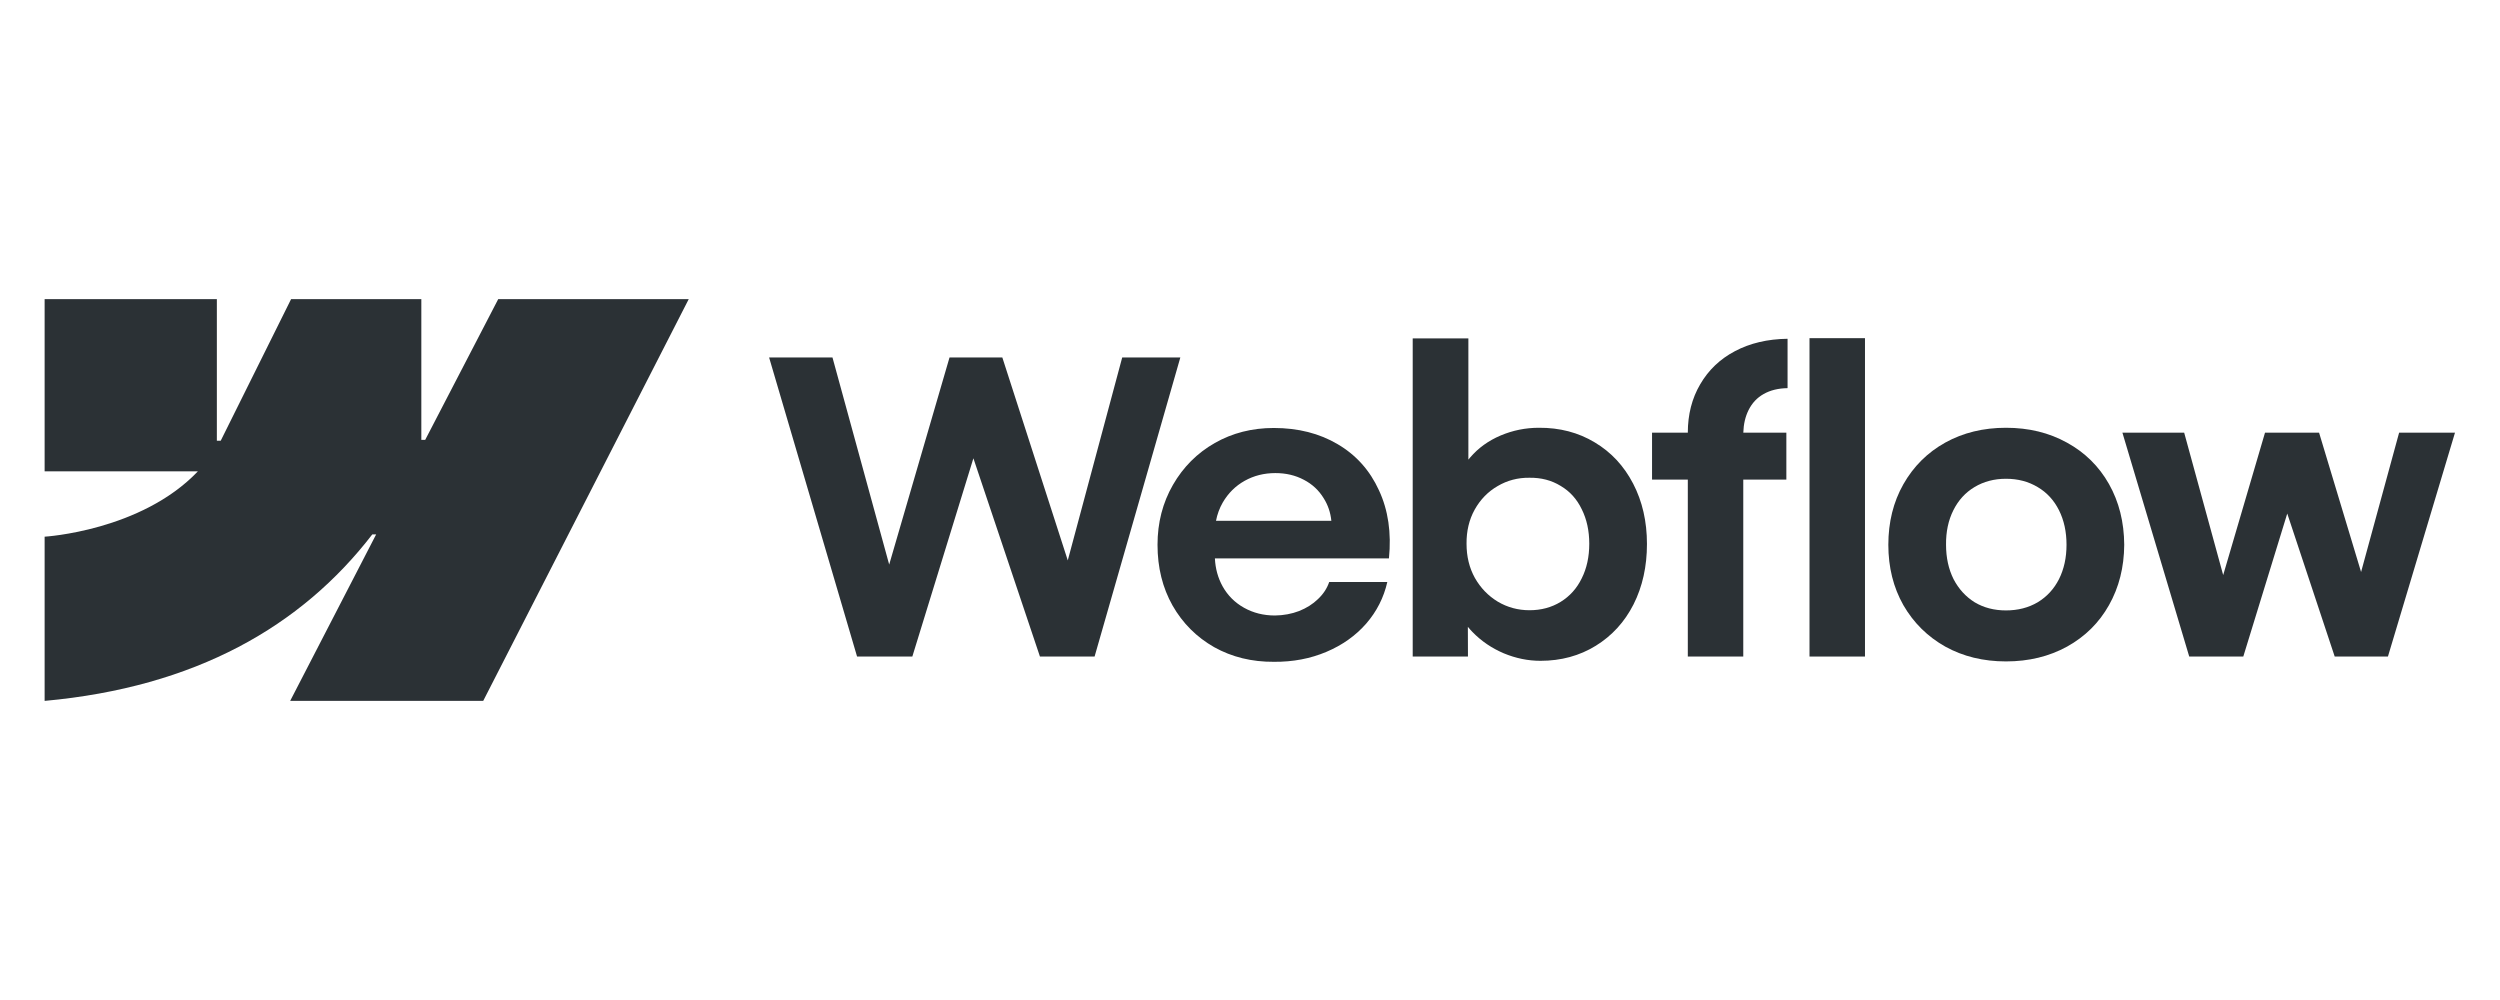 <svg width="120" height="48" viewBox="0 0 120 48" fill="none" xmlns="http://www.w3.org/2000/svg">
<path fill-rule="evenodd" clip-rule="evenodd" d="M33.06 14.357L23.194 33.643H13.928L18.056 25.65H17.871C14.465 30.071 9.383 32.982 2.142 33.643V25.761C2.142 25.761 6.774 25.487 9.498 22.624H2.142V14.357H10.409V21.156L10.594 21.156L13.973 14.357H20.224V21.113L20.41 21.113L23.915 14.357H33.06Z" fill="#2B3135"/>
<path d="M86.856 31.514H89.519V16.232H86.856V31.514Z" fill="#2B3135"/>
<path fill-rule="evenodd" clip-rule="evenodd" d="M72.179 31.358C72.757 31.599 73.346 31.719 73.944 31.719C74.932 31.719 75.817 31.478 76.597 30.997C77.377 30.516 77.982 29.853 78.411 29.008C78.84 28.156 79.054 27.19 79.054 26.111C79.054 25.032 78.833 24.066 78.391 23.215C77.949 22.363 77.335 21.703 76.548 21.235C75.761 20.76 74.867 20.526 73.866 20.533C73.229 20.533 72.618 20.656 72.032 20.903C71.447 21.151 70.96 21.502 70.57 21.957C70.54 21.991 70.51 22.026 70.482 22.062V16.242H67.81V31.514H70.462L70.457 30.087C70.526 30.172 70.599 30.254 70.677 30.334C71.1 30.77 71.6 31.111 72.179 31.358ZM74.909 28.891C74.474 29.157 73.977 29.291 73.417 29.291C72.865 29.291 72.358 29.154 71.896 28.881C71.434 28.601 71.067 28.221 70.794 27.74C70.527 27.259 70.394 26.713 70.394 26.101C70.388 25.49 70.518 24.944 70.784 24.463C71.057 23.975 71.425 23.598 71.886 23.332C72.348 23.059 72.858 22.925 73.417 22.932C73.977 22.925 74.474 23.055 74.909 23.322C75.352 23.582 75.69 23.956 75.924 24.444C76.164 24.925 76.285 25.477 76.285 26.101C76.285 26.726 76.164 27.278 75.924 27.759C75.69 28.241 75.352 28.618 74.909 28.891Z" fill="#2B3135"/>
<path d="M36.917 17.159H39.959L42.681 27.099L45.577 17.159H48.112L51.253 26.899L53.866 17.159H56.656L52.54 31.514H49.917L46.723 21.998L43.792 31.514H41.139L36.917 17.159Z" fill="#2B3135"/>
<path fill-rule="evenodd" clip-rule="evenodd" d="M61.149 31.767C60.089 31.774 59.134 31.54 58.282 31.065C57.437 30.584 56.77 29.918 56.283 29.066C55.802 28.214 55.561 27.242 55.561 26.15C55.561 25.09 55.808 24.131 56.302 23.273C56.796 22.415 57.466 21.745 58.311 21.264C59.156 20.783 60.099 20.543 61.139 20.543C62.31 20.543 63.334 20.803 64.211 21.323C65.096 21.843 65.755 22.581 66.191 23.537C66.633 24.486 66.793 25.575 66.669 26.804H58.315C58.339 27.293 58.461 27.738 58.682 28.14C58.929 28.582 59.273 28.926 59.715 29.173C60.158 29.421 60.652 29.544 61.198 29.544C61.614 29.538 62.001 29.466 62.358 29.329C62.716 29.186 63.018 28.995 63.265 28.754C63.519 28.514 63.698 28.241 63.802 27.935H66.591C66.422 28.683 66.084 29.349 65.577 29.934C65.07 30.513 64.433 30.965 63.665 31.29C62.898 31.615 62.059 31.774 61.149 31.767ZM58.691 24.122C58.536 24.393 58.428 24.686 58.368 24.999H63.905C63.865 24.603 63.743 24.243 63.538 23.917C63.304 23.533 62.986 23.237 62.583 23.029C62.18 22.815 61.725 22.708 61.217 22.708C60.678 22.708 60.187 22.831 59.745 23.078C59.303 23.325 58.952 23.673 58.691 24.122Z" fill="#2B3135"/>
<path d="M81.015 20.767C81.015 19.896 81.213 19.122 81.61 18.446C82.006 17.763 82.562 17.233 83.277 16.856C83.999 16.473 84.841 16.274 85.803 16.261V18.631C85.355 18.638 84.971 18.732 84.653 18.914C84.34 19.089 84.1 19.346 83.931 19.684C83.775 19.996 83.691 20.356 83.679 20.767H85.745V23.02H83.677V31.514H81.015V23.02H79.298V20.767H81.015Z" fill="#2B3135"/>
<path fill-rule="evenodd" clip-rule="evenodd" d="M96.287 31.748C95.201 31.748 94.229 31.511 93.371 31.036C92.519 30.555 91.849 29.892 91.362 29.047C90.88 28.195 90.64 27.229 90.64 26.15C90.64 25.064 90.88 24.096 91.362 23.244C91.849 22.386 92.519 21.719 93.371 21.245C94.229 20.77 95.201 20.533 96.287 20.533C97.379 20.533 98.354 20.77 99.212 21.245C100.077 21.719 100.75 22.382 101.231 23.234C101.712 24.086 101.956 25.058 101.963 26.15C101.956 27.229 101.712 28.195 101.231 29.047C100.756 29.892 100.087 30.555 99.222 31.036C98.357 31.511 97.379 31.748 96.287 31.748ZM96.287 29.3C96.859 29.3 97.366 29.17 97.808 28.91C98.25 28.643 98.591 28.273 98.832 27.798C99.073 27.317 99.193 26.768 99.193 26.15C99.193 25.526 99.073 24.973 98.832 24.492C98.591 24.011 98.25 23.64 97.808 23.38C97.366 23.114 96.859 22.981 96.287 22.981C95.721 22.981 95.217 23.114 94.775 23.38C94.34 23.64 94.001 24.011 93.761 24.492C93.52 24.973 93.403 25.526 93.41 26.15C93.41 26.768 93.53 27.317 93.77 27.798C94.018 28.273 94.356 28.643 94.785 28.91C95.22 29.17 95.721 29.3 96.287 29.3Z" fill="#2B3135"/>
<path d="M104.84 20.767H101.875L105.083 31.514H107.678L109.788 24.65L112.066 31.514H114.621L117.84 20.767H115.158L113.332 27.456L111.315 20.767H108.721L106.713 27.604L104.84 20.767Z" fill="#2B3135"/>
</svg>
